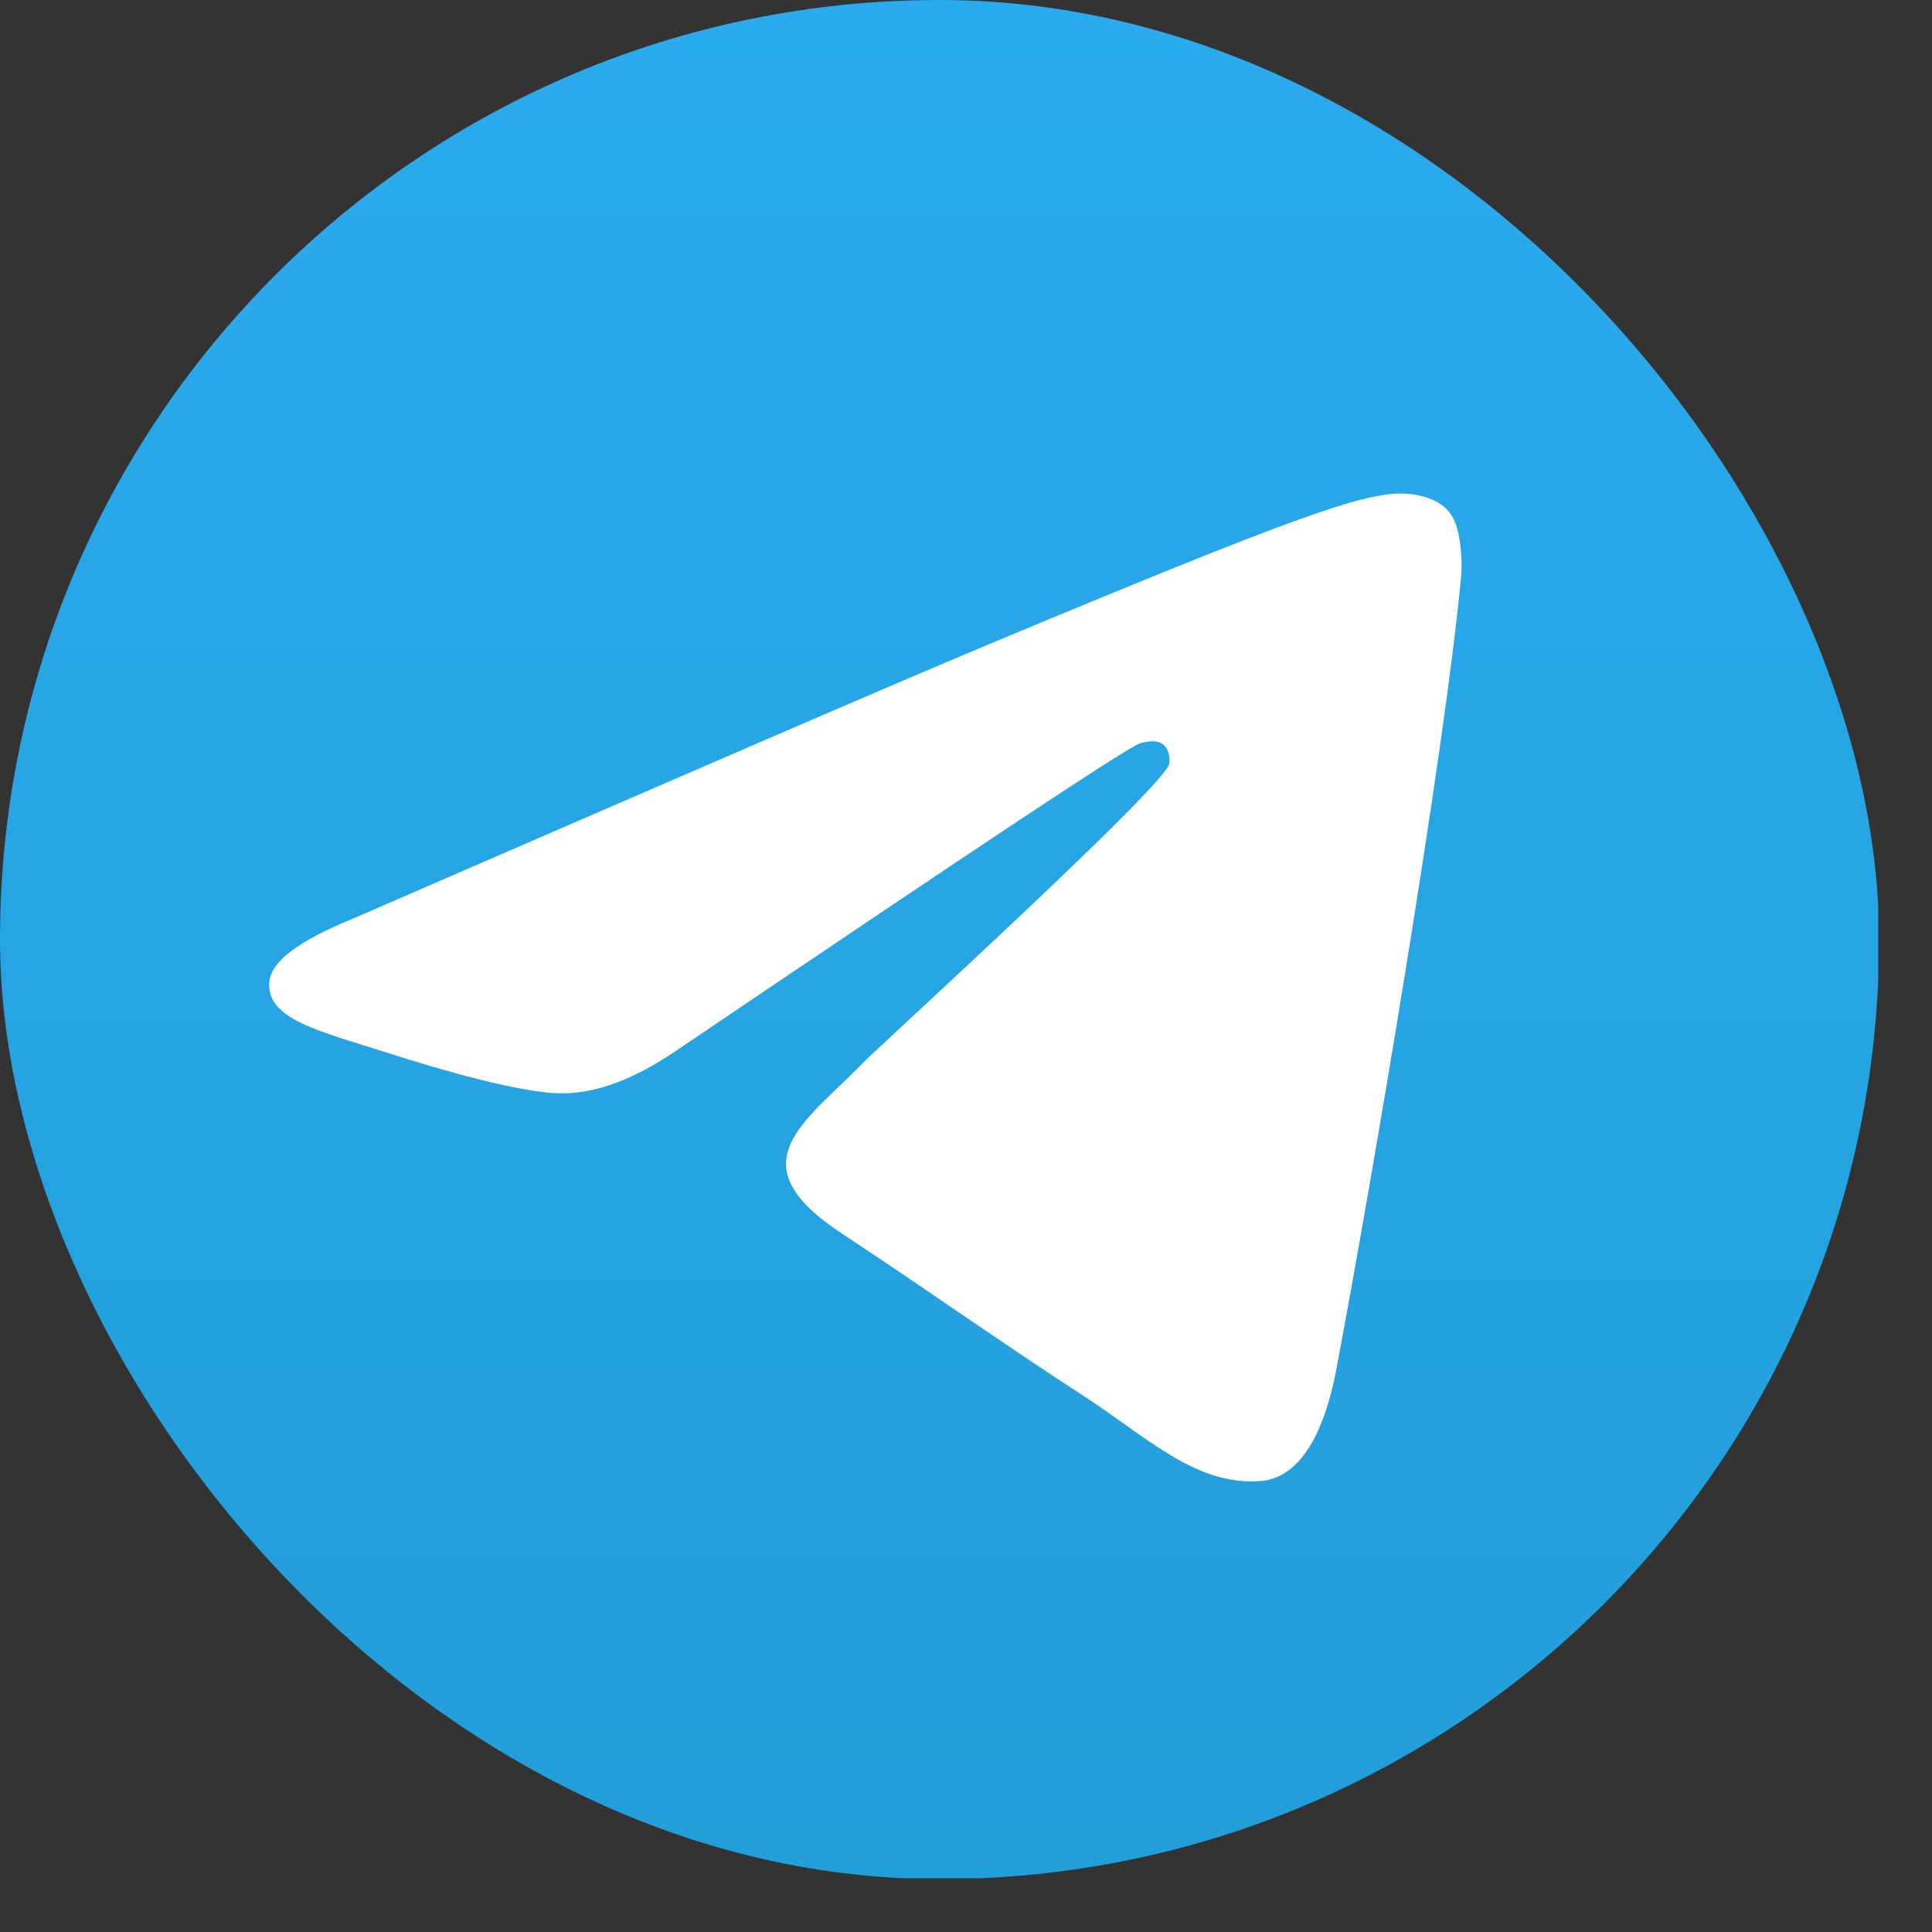 <svg width="31" height="31" viewBox="0 0 31 31" fill="none" xmlns="http://www.w3.org/2000/svg">
<rect x="0" y="0" width="31" height="31" fill="#333333" stroke="none"/>
<g clip-path="url(#clip0_543_3046)">
<rect width="30.151" height="30.151" rx="15.075" fill="url(#paint0_linear_543_3046)"/>
<path fill-rule="evenodd" clip-rule="evenodd" d="M5.628 14.755C10.764 12.525 14.182 11.043 15.899 10.324C20.784 8.285 21.811 7.933 22.471 7.918C22.618 7.918 22.941 7.947 23.161 8.123C23.337 8.27 23.381 8.461 23.41 8.607C23.44 8.754 23.469 9.062 23.44 9.297C23.176 12.085 22.031 18.848 21.445 21.959C21.195 23.279 20.711 23.719 20.241 23.763C19.214 23.851 18.437 23.088 17.454 22.443C15.899 21.43 15.033 20.8 13.522 19.802C11.776 18.657 12.906 18.027 13.903 17C14.167 16.735 18.672 12.627 18.759 12.261C18.774 12.217 18.774 12.041 18.672 11.953C18.569 11.865 18.422 11.894 18.305 11.923C18.143 11.953 15.678 13.596 10.881 16.838C10.177 17.322 9.546 17.557 8.974 17.543C8.343 17.528 7.14 17.19 6.23 16.897C5.13 16.545 4.249 16.354 4.323 15.738C4.367 15.415 4.807 15.092 5.628 14.755Z" fill="white"/>
</g>
<defs>
<linearGradient id="paint0_linear_543_3046" x1="15.063" y1="0" x2="15.063" y2="29.912" gradientUnits="userSpaceOnUse">
<stop stop-color="#2AABEE"/>
<stop offset="1" stop-color="#229ED9"/>
</linearGradient>
<clipPath id="clip0_543_3046">
<rect width="30.138" height="30.138" fill="white"/>
</clipPath>
</defs>
</svg>
